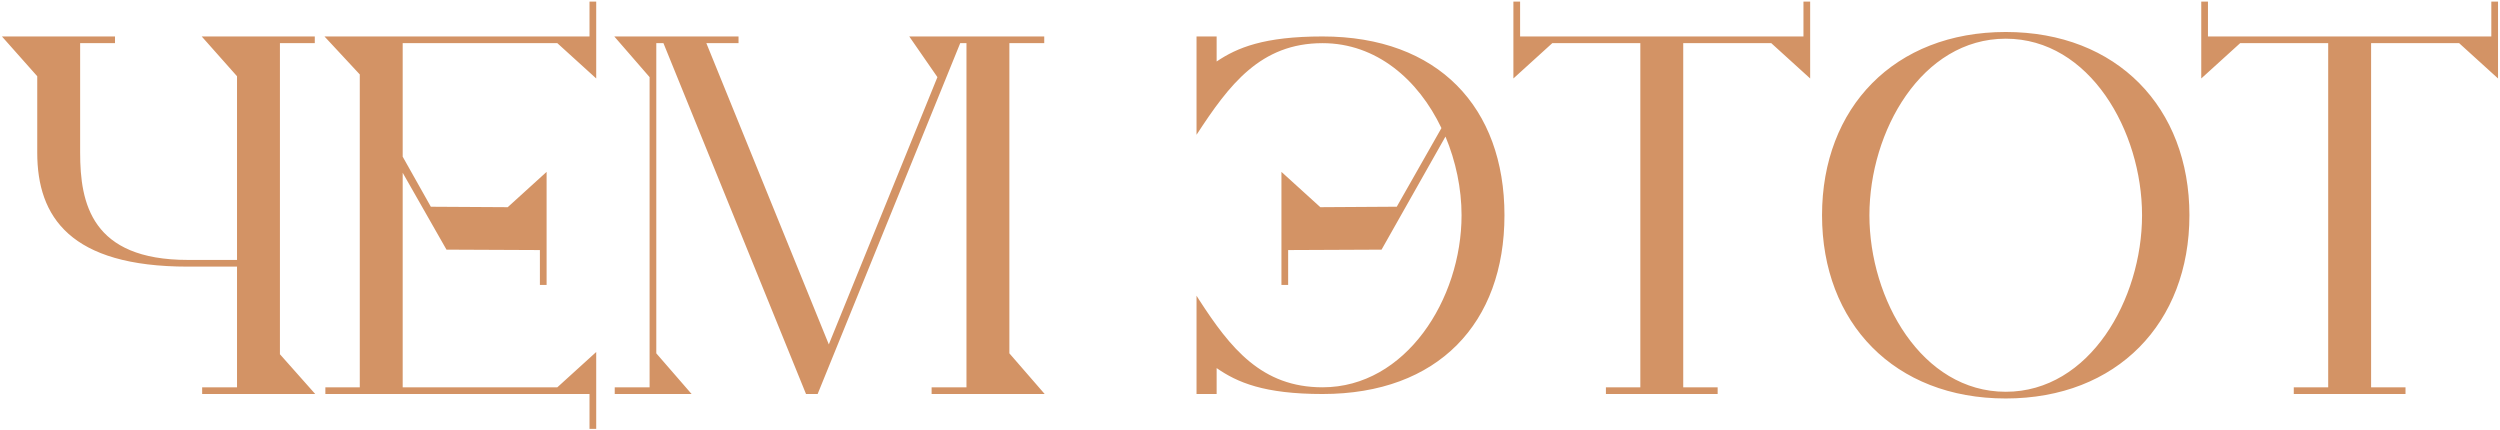 <?xml version="1.0" encoding="UTF-8"?> <svg xmlns="http://www.w3.org/2000/svg" width="901" height="155" viewBox="0 0 901 155" fill="none"><path d="M100.884 127.664L113.609 142H72.857V139.584H85.421V96.093H67.703C25.34 96.093 13.42 78.214 13.42 55.019V27.475L0.695 13.139H41.447V15.555H28.883V55.019C28.883 73.221 32.91 93.677 67.703 93.677H85.421V27.475L72.696 13.139H113.448V15.555H100.884V127.664ZM212.458 0.575H214.875V28.28L200.861 15.555H145.129V56.469L155.276 74.509L182.982 74.67L196.995 61.945V90.133L160.914 89.972L145.129 62.267V139.584H200.861L214.875 126.859V154.564H212.458V142H117.262V139.584H129.665V26.831L116.94 13.139H212.458V0.575ZM194.579 102.697V90.133H196.995V102.697H194.579ZM363.779 127.342L376.504 142H335.752V139.584H348.316V15.555H346.061L294.678 142H290.49L239.106 15.555H236.529V127.342L249.254 142H221.549V139.584H234.113V27.797L221.388 13.139H266.167V15.555H254.57L298.705 124.121L337.846 27.797L327.698 13.139H376.343V15.555H363.779V127.342ZM476.651 13.139C518.37 13.139 542.209 38.75 542.209 77.57C542.209 116.389 518.37 142 476.651 142C455.55 142 445.885 137.812 438.476 132.658V142H431.228V106.563L432.033 107.852C443.469 125.57 454.745 139.584 476.651 139.584C506.611 139.584 526.746 107.852 526.746 77.57C526.746 67.905 524.652 58.079 520.947 49.22L497.913 89.972L461.832 90.133V61.945L475.846 74.67L501.94 74.509H503.39L519.497 46.16C511.121 28.602 495.98 15.555 476.651 15.555C454.261 15.555 442.986 30.535 431.228 48.576V13.139H438.476V22.159C445.885 17.166 455.55 13.139 476.651 13.139ZM464.248 102.697H461.832V90.133H464.248V102.697ZM649.966 0.575H652.382V28.28L638.369 15.555H606.637V139.584H619.04V142H578.771V139.584H591.174V15.555H559.442L545.428 28.28V0.575H547.844V13.139H649.966V0.575ZM722.865 143.611C682.757 143.611 656.662 116.389 656.662 77.57C656.662 38.75 682.757 11.528 722.865 11.528C762.973 11.528 789.067 38.75 789.067 77.57C789.067 116.389 762.973 143.611 722.865 143.611ZM722.865 141.195C753.147 141.195 771.993 107.852 771.993 77.57C771.993 47.287 753.147 13.944 722.865 13.944C692.582 13.944 673.736 47.287 673.736 77.57C673.736 107.852 692.582 141.195 722.865 141.195ZM897.873 0.575H900.289V28.28L886.275 15.555H854.543V139.584H866.946V142H826.677V139.584H839.08V15.555H807.348L793.334 28.28V0.575H795.75V13.139H897.873V0.575Z" fill="#D39365"></path></svg> 